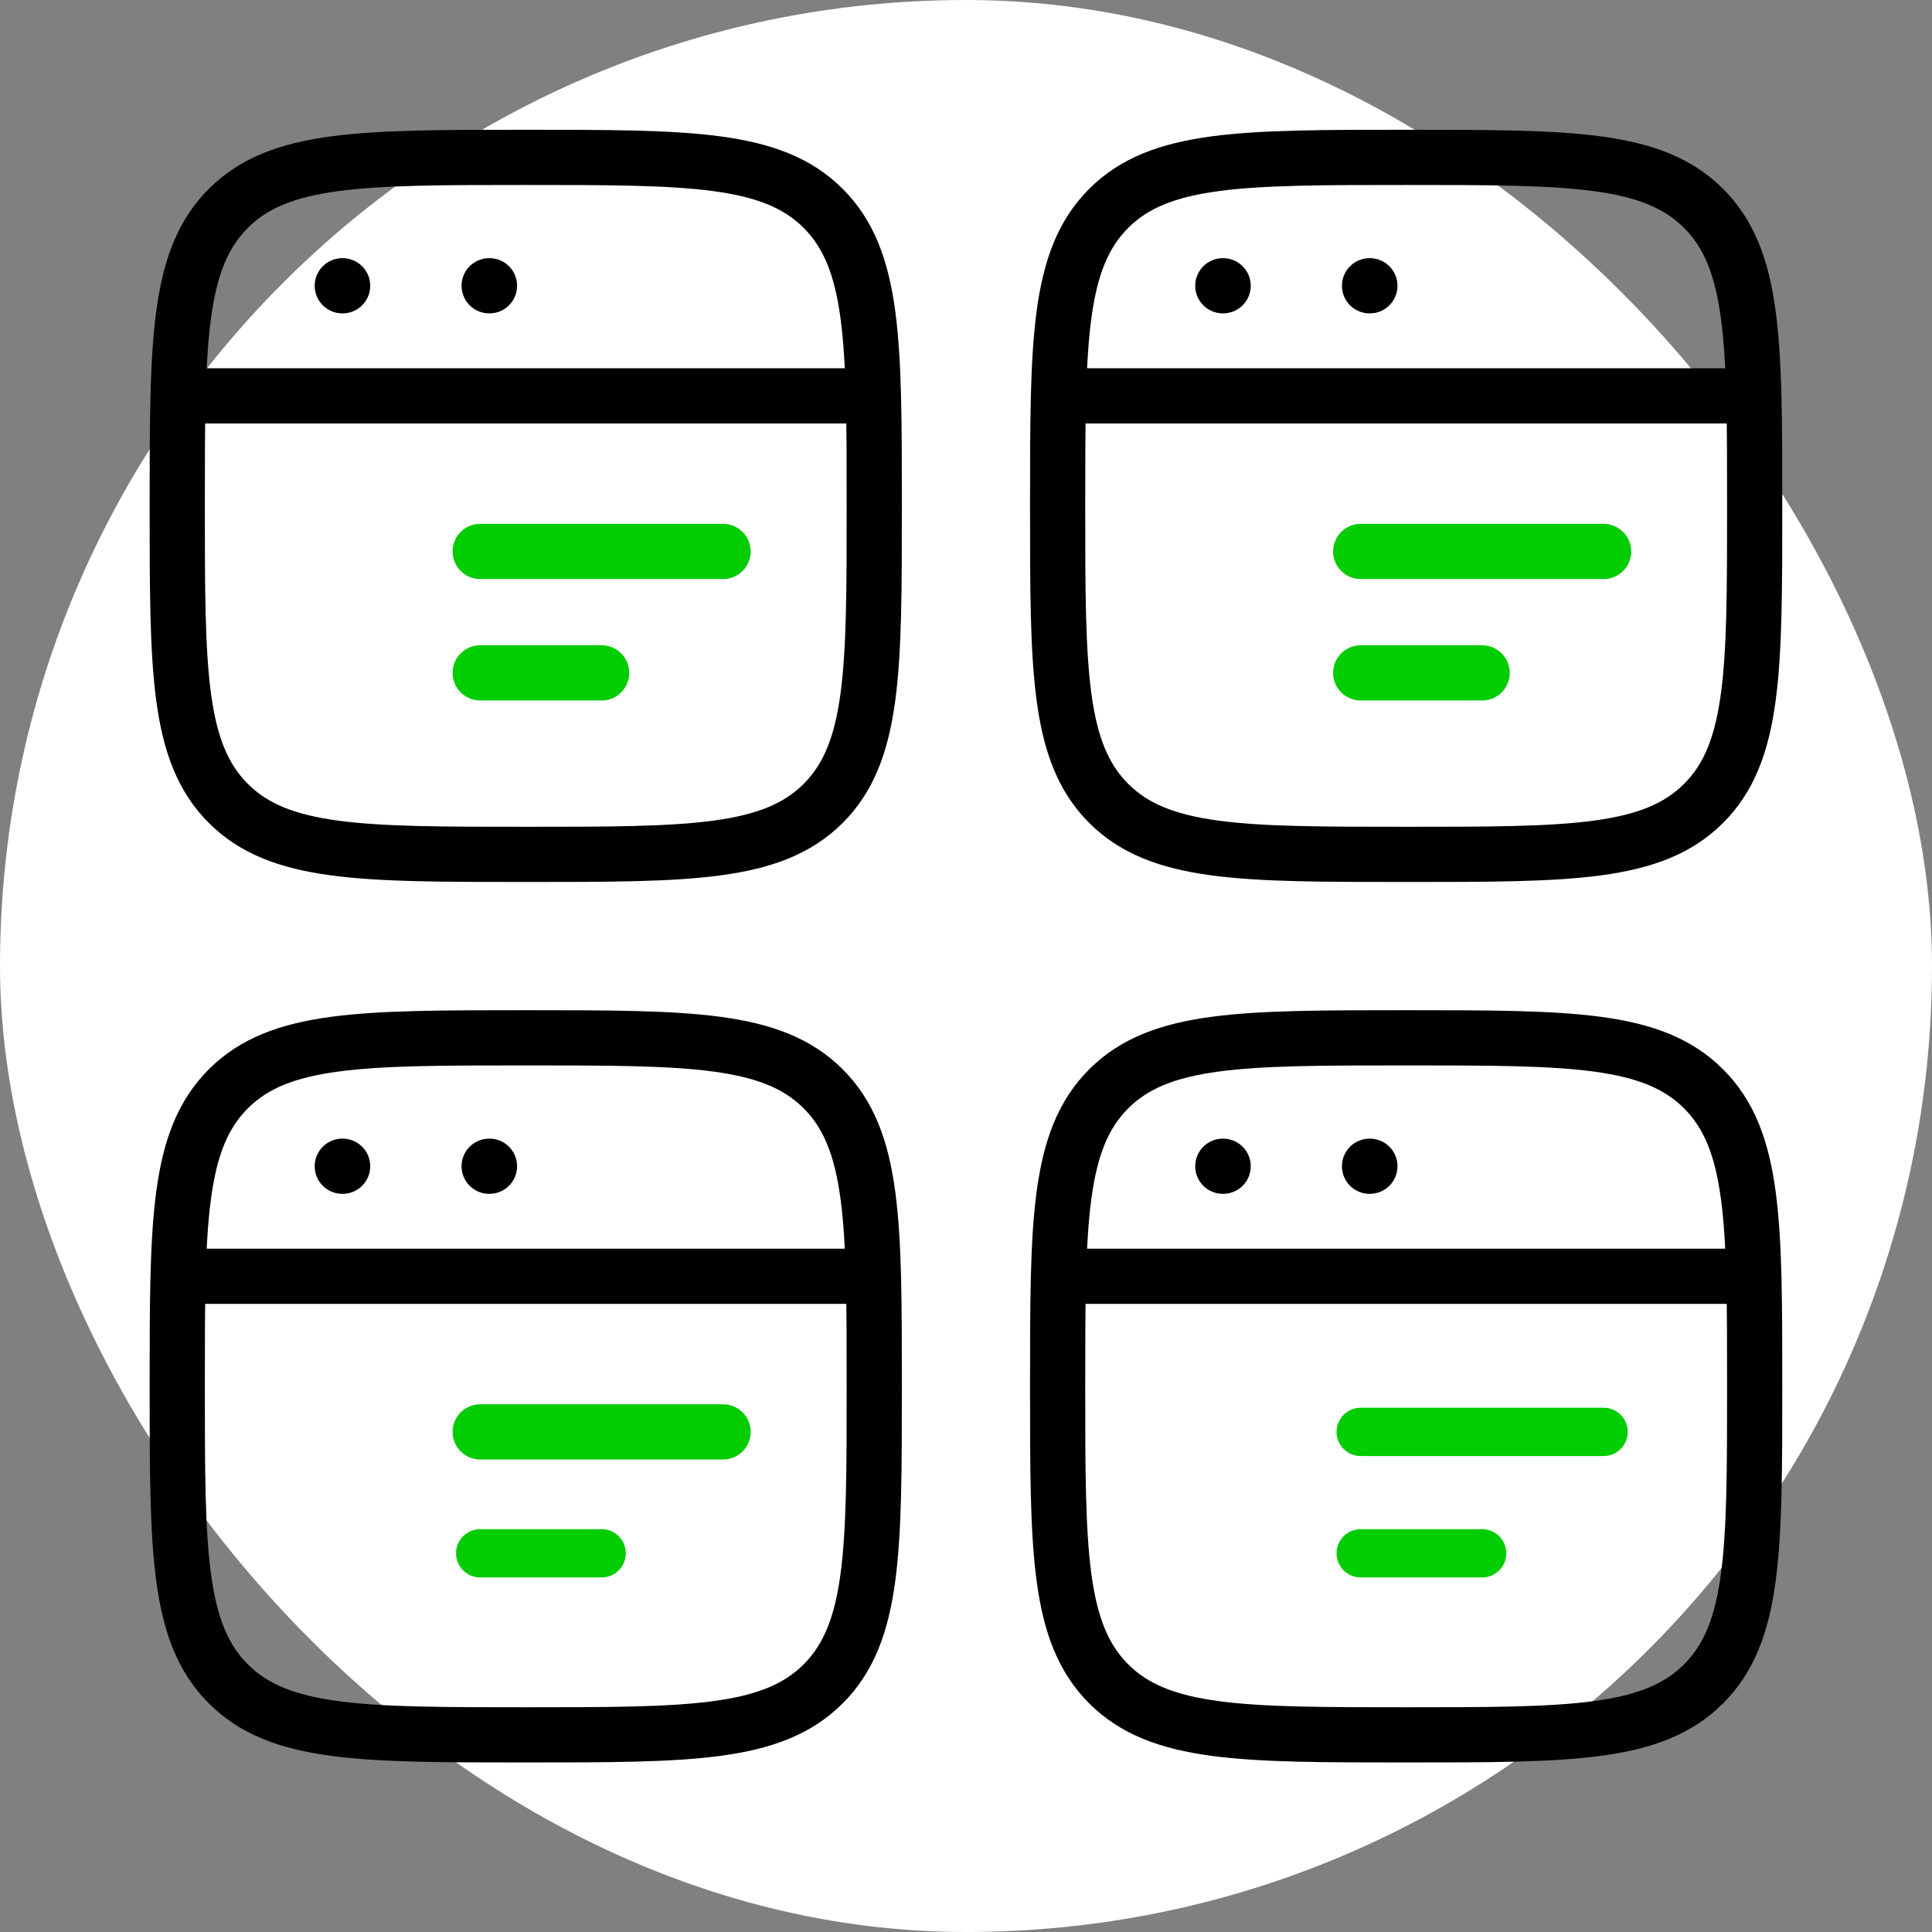 <svg width="70" height="70" viewBox="0 0 70 70" fill="none" xmlns="http://www.w3.org/2000/svg">
<rect x="0" y="0" width="70" height="70" fill="#808080" stroke="none"/>
<rect width="70" height="70" rx="35" fill="white"/>
<path d="M6.422 18.329C6.422 12.377 6.422 9.401 8.271 7.551C10.12 5.702 13.097 5.702 19.049 5.702C25.001 5.702 27.978 5.702 29.827 7.551C31.676 9.401 31.676 12.377 31.676 18.329C31.676 24.282 31.676 27.258 29.827 29.107C27.978 30.956 25.001 30.956 19.049 30.956C13.097 30.956 10.12 30.956 8.271 29.107C6.422 27.258 6.422 24.282 6.422 18.329Z" stroke="black" stroke-width="2"/>
<path d="M6.422 14.342H31.676" stroke="black" stroke-width="2" stroke-linejoin="round"/>
<path d="M17.398 19.98H26.198" stroke="#02CC02" stroke-width="2" stroke-linecap="round" stroke-linejoin="round"/>
<path d="M17.398 24.38H21.798" stroke="#02CC02" stroke-width="2" stroke-linecap="round" stroke-linejoin="round"/>
<path d="M12.402 10.354H12.414" stroke="black" stroke-width="2" stroke-linecap="round" stroke-linejoin="round"/>
<path d="M17.723 10.354H17.735" stroke="black" stroke-width="2" stroke-linecap="round" stroke-linejoin="round"/>
<path d="M6.422 50.23C6.422 44.277 6.422 41.301 8.271 39.452C10.12 37.602 13.097 37.602 19.049 37.602C25.001 37.602 27.978 37.602 29.827 39.452C31.676 41.301 31.676 44.277 31.676 50.23C31.676 56.182 31.676 59.158 29.827 61.008C27.978 62.857 25.001 62.857 19.049 62.857C13.097 62.857 10.12 62.857 8.271 61.008C6.422 59.158 6.422 56.182 6.422 50.23Z" stroke="black" stroke-width="2"/>
<path d="M6.422 46.242H31.676" stroke="black" stroke-width="2" stroke-linejoin="round"/>
<path d="M17.398 51.88H26.198" stroke="#02CC02" stroke-width="2" stroke-linecap="round" stroke-linejoin="round"/>
<path d="M17.398 56.279H21.798" stroke="#02CC02" stroke-width="1.75" stroke-linecap="round" stroke-linejoin="round"/>
<path d="M12.402 42.255H12.414" stroke="black" stroke-width="2" stroke-linecap="round" stroke-linejoin="round"/>
<path d="M17.723 42.255H17.735" stroke="black" stroke-width="2" stroke-linecap="round" stroke-linejoin="round"/>
<path d="M38.32 18.329C38.32 12.377 38.32 9.401 40.169 7.551C42.019 5.702 44.995 5.702 50.947 5.702C56.9 5.702 59.876 5.702 61.725 7.551C63.575 9.401 63.575 12.377 63.575 18.329C63.575 24.282 63.575 27.258 61.725 29.107C59.876 30.956 56.9 30.956 50.947 30.956C44.995 30.956 42.019 30.956 40.169 29.107C38.32 27.258 38.32 24.282 38.32 18.329Z" stroke="black" stroke-width="2"/>
<path d="M38.32 14.342H63.575" stroke="black" stroke-width="2" stroke-linejoin="round"/>
<path d="M49.301 19.98H58.101" stroke="#02CC02" stroke-width="2" stroke-linecap="round" stroke-linejoin="round"/>
<path d="M49.301 24.38H53.701" stroke="#02CC02" stroke-width="2" stroke-linecap="round" stroke-linejoin="round"/>
<path d="M44.305 10.354H44.317" stroke="black" stroke-width="2" stroke-linecap="round" stroke-linejoin="round"/>
<path d="M49.621 10.354H49.633" stroke="black" stroke-width="2" stroke-linecap="round" stroke-linejoin="round"/>
<path d="M38.32 50.23C38.32 44.277 38.32 41.301 40.169 39.452C42.019 37.602 44.995 37.602 50.947 37.602C56.9 37.602 59.876 37.602 61.725 39.452C63.575 41.301 63.575 44.277 63.575 50.23C63.575 56.182 63.575 59.158 61.725 61.008C59.876 62.857 56.9 62.857 50.947 62.857C44.995 62.857 42.019 62.857 40.169 61.008C38.32 59.158 38.32 56.182 38.32 50.23Z" stroke="black" stroke-width="2"/>
<path d="M38.32 46.242H63.575" stroke="black" stroke-width="2" stroke-linejoin="round"/>
<path d="M49.301 51.88H58.101" stroke="#02CC02" stroke-width="1.75" stroke-linecap="round" stroke-linejoin="round"/>
<path d="M49.301 56.279H53.701" stroke="#02CC02" stroke-width="1.75" stroke-linecap="round" stroke-linejoin="round"/>
<path d="M44.305 42.255H44.317" stroke="black" stroke-width="2" stroke-linecap="round" stroke-linejoin="round"/>
<path d="M49.621 42.255H49.633" stroke="black" stroke-width="2" stroke-linecap="round" stroke-linejoin="round"/>
</svg>
